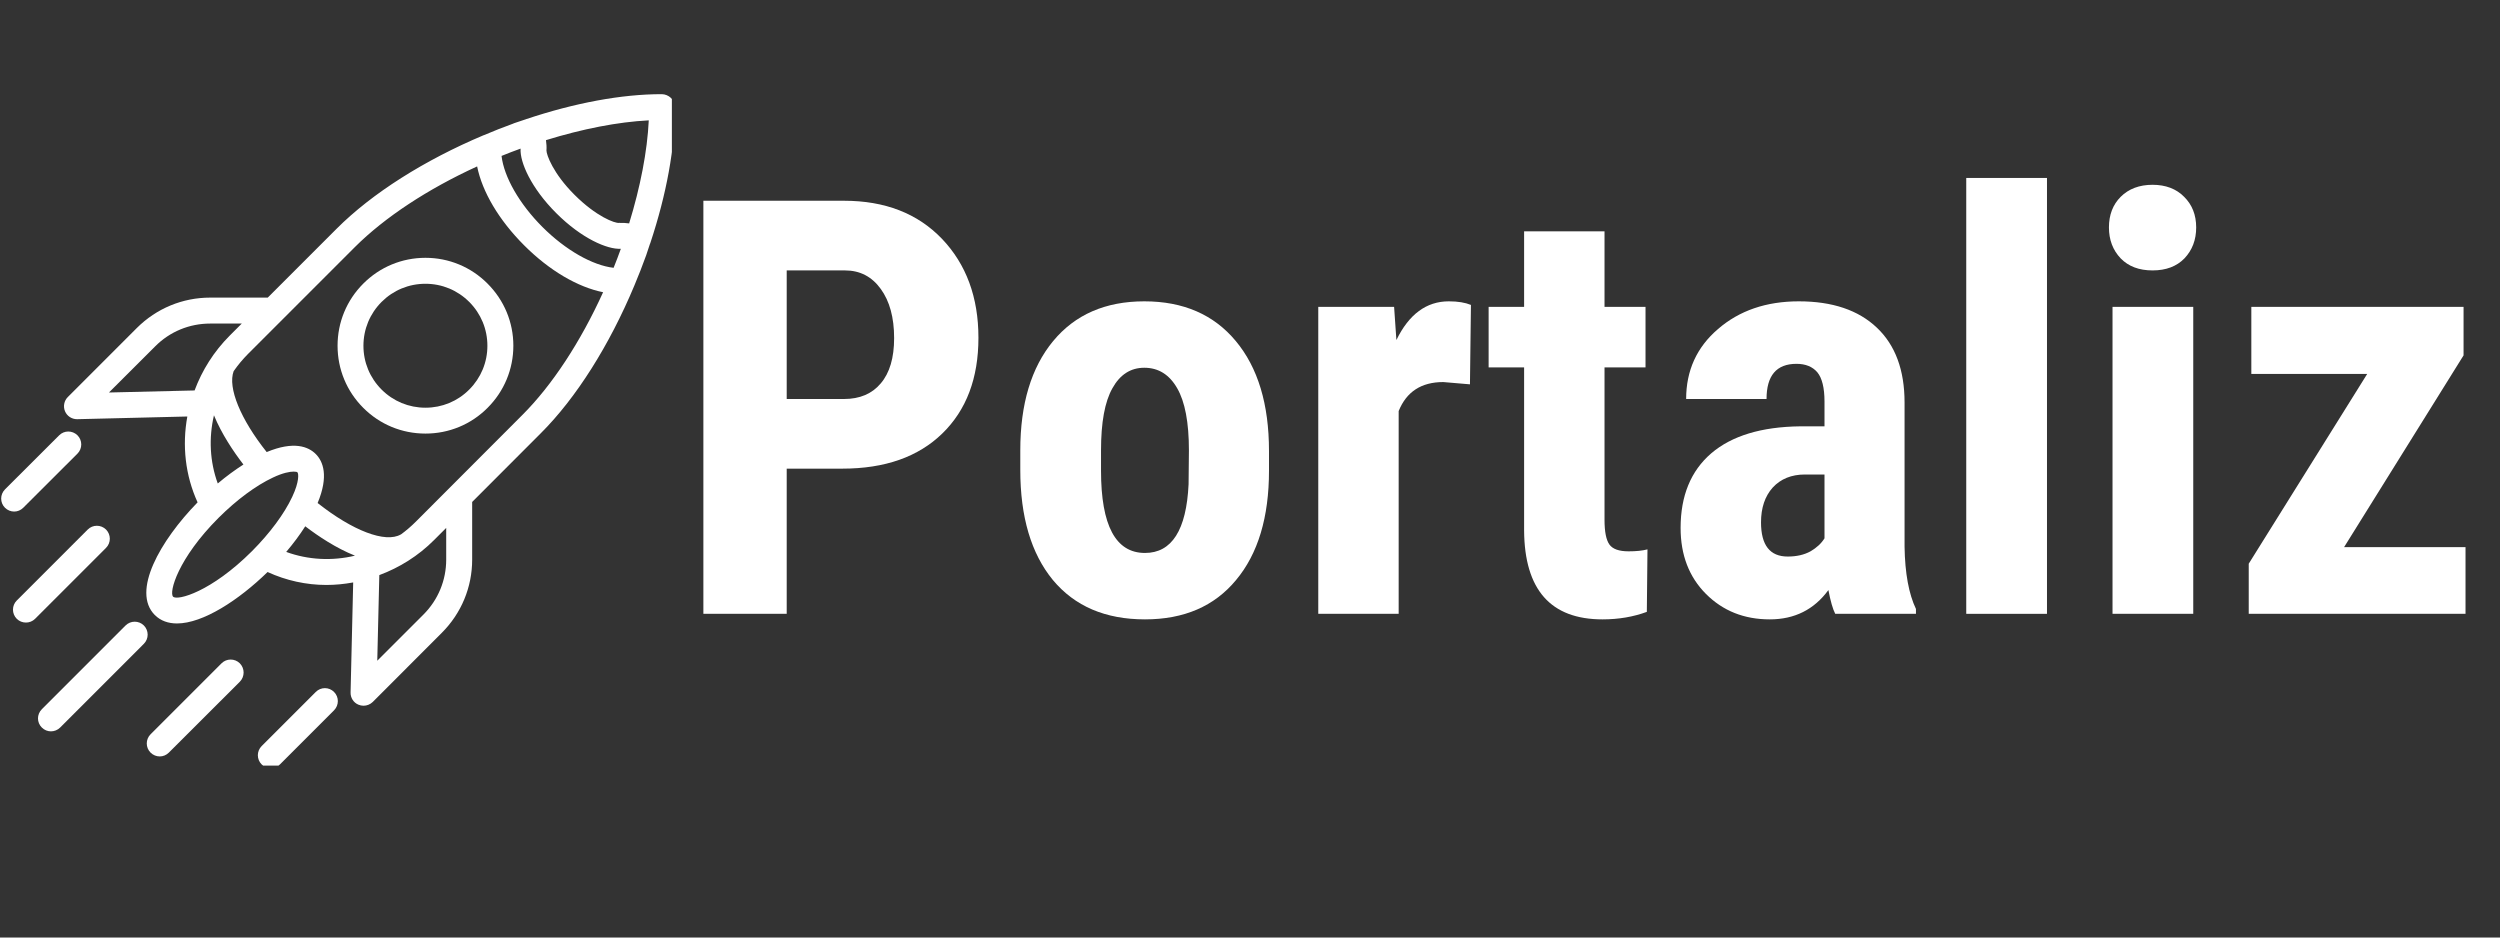 <svg xmlns="http://www.w3.org/2000/svg" xmlns:xlink="http://www.w3.org/1999/xlink" width="160" zoomAndPan="magnify" viewBox="0 0 120 45" height="60" preserveAspectRatio="xMidYMid meet" version="1.0"><rect x="0" y="0" width="120" height="45" fill="#333333" stroke="none"/><defs><g/><clipPath id="bbf0705ef0"><path d="M 3 4.5 L 32.25 4.5 L 32.25 34 L 3 34 Z M 3 4.5 " clip-rule="nonzero"/></clipPath><clipPath id="bb0ea9cd6c"><path d="M 12 33 L 17 33 L 17 36.75 L 12 36.75 Z M 12 33 " clip-rule="nonzero"/></clipPath><clipPath id="59acd7b152"><path d="M 7 31 L 12 31 L 12 36.75 L 7 36.75 Z M 7 31 " clip-rule="nonzero"/></clipPath></defs><g clip-path="url(#bbf0705ef0)"><path fill="#ffffff" d="M 31.758 4.52 C 29.832 4.52 27.594 4.938 25.254 5.719 C 25.254 5.719 25.25 5.719 25.25 5.719 C 25.246 5.719 25.246 5.723 25.246 5.723 C 25.055 5.785 24.867 5.848 24.676 5.914 C 24.656 5.922 24.637 5.93 24.621 5.938 C 24.148 6.109 23.684 6.293 23.227 6.488 C 23.223 6.488 23.219 6.488 23.219 6.488 C 20.379 7.684 17.859 9.277 16.16 10.977 L 12.852 14.285 L 10.09 14.285 C 8.762 14.285 7.512 14.805 6.57 15.742 L 3.254 19.059 C 3.074 19.238 3.023 19.512 3.121 19.742 C 3.219 19.973 3.445 20.121 3.695 20.121 C 3.699 20.121 3.703 20.121 3.711 20.121 L 8.992 19.992 C 8.738 21.379 8.891 22.816 9.484 24.113 C 7.684 25.957 6.305 28.391 7.43 29.52 C 7.711 29.801 8.078 29.926 8.496 29.926 C 9.742 29.926 11.457 28.809 12.844 27.457 C 13.738 27.867 14.699 28.078 15.668 28.078 C 16.098 28.078 16.527 28.035 16.953 27.957 L 16.828 33.238 C 16.82 33.492 16.969 33.727 17.203 33.824 C 17.285 33.859 17.367 33.875 17.449 33.875 C 17.609 33.875 17.77 33.812 17.891 33.695 L 21.203 30.379 C 22.145 29.438 22.664 28.188 22.664 26.859 L 22.664 24.094 L 25.949 20.805 C 27.66 19.102 29.254 16.566 30.449 13.707 C 30.648 13.23 30.84 12.746 31.016 12.254 C 31.082 12.07 31.141 11.887 31.199 11.703 C 31.203 11.699 31.207 11.695 31.207 11.691 C 31.211 11.684 31.211 11.676 31.215 11.668 C 31.996 9.316 32.406 7.07 32.395 5.137 C 32.395 4.793 32.098 4.52 31.758 4.52 Z M 9.34 18.742 L 5.23 18.84 L 7.449 16.625 C 8.152 15.918 9.09 15.531 10.09 15.531 L 11.605 15.531 L 11.027 16.109 C 10.262 16.875 9.699 17.777 9.34 18.742 Z M 11.684 22.297 C 11.277 22.559 10.863 22.859 10.453 23.207 C 10.07 22.16 10.016 21.023 10.27 19.934 C 10.637 20.828 11.203 21.672 11.684 22.297 Z M 12.094 26.457 C 10.133 28.414 8.516 28.844 8.309 28.641 C 8.102 28.434 8.535 26.812 10.492 24.855 C 11.359 23.992 12.285 23.305 13.102 22.922 C 13.582 22.695 13.91 22.637 14.098 22.637 C 14.199 22.637 14.258 22.652 14.277 22.672 C 14.332 22.727 14.375 23.109 14.027 23.848 C 13.645 24.664 12.957 25.59 12.094 26.457 Z M 13.738 26.492 C 14.086 26.082 14.395 25.668 14.652 25.262 C 15.285 25.746 16.137 26.312 17.039 26.672 C 15.945 26.934 14.797 26.879 13.738 26.492 Z M 21.418 26.859 C 21.418 27.855 21.031 28.793 20.324 29.5 L 18.109 31.715 L 18.207 27.605 C 19.172 27.246 20.078 26.684 20.84 25.918 L 21.418 25.34 Z M 25.066 19.926 L 19.961 25.039 C 19.738 25.262 19.496 25.469 19.246 25.652 C 19.246 25.652 19.242 25.652 19.242 25.652 C 18.5 26.082 16.926 25.473 15.246 24.145 C 15.789 22.844 15.508 22.145 15.156 21.793 C 14.801 21.438 14.105 21.156 12.801 21.699 C 11.547 20.125 10.922 18.609 11.215 17.816 C 11.418 17.527 11.648 17.246 11.906 16.988 L 17.039 11.855 C 18.473 10.426 20.539 9.07 22.902 7.988 C 23.148 9.207 23.945 10.562 25.16 11.777 C 26.375 12.992 27.73 13.781 28.949 14.027 C 27.867 16.406 26.508 18.488 25.066 19.926 Z M 29.453 12.855 C 28.441 12.738 27.152 12.008 26.039 10.898 C 24.926 9.785 24.191 8.492 24.074 7.484 C 24.375 7.363 24.68 7.242 24.988 7.133 C 24.988 7.141 24.988 7.148 24.988 7.156 C 24.957 7.781 25.48 9.012 26.699 10.23 C 27.926 11.457 29.16 11.977 29.789 11.941 C 29.793 11.941 29.797 11.941 29.801 11.941 C 29.691 12.25 29.574 12.555 29.453 12.855 Z M 30.199 10.723 C 30.043 10.703 29.879 10.691 29.719 10.699 C 29.516 10.727 28.617 10.391 27.574 9.348 C 26.543 8.32 26.23 7.426 26.23 7.223 C 26.242 7.059 26.23 6.891 26.207 6.727 C 27.953 6.188 29.652 5.852 31.141 5.777 C 31.07 7.262 30.738 8.969 30.199 10.723 Z M 30.199 10.723 " fill-opacity="1" fill-rule="nonzero"/></g><path fill="#ffffff" d="M 20.422 12.375 C 19.293 12.375 18.234 12.816 17.438 13.613 C 16.641 14.41 16.203 15.469 16.203 16.594 C 16.203 17.723 16.641 18.781 17.438 19.578 C 18.234 20.375 19.293 20.812 20.422 20.812 C 21.547 20.812 22.609 20.375 23.402 19.578 C 24.199 18.781 24.641 17.723 24.641 16.594 C 24.641 15.469 24.199 14.41 23.402 13.613 C 22.609 12.816 21.547 12.375 20.422 12.375 Z M 22.523 18.699 C 21.965 19.262 21.215 19.57 20.422 19.57 C 19.625 19.57 18.879 19.262 18.316 18.699 C 17.754 18.137 17.445 17.391 17.445 16.598 C 17.445 15.801 17.754 15.055 18.316 14.492 C 18.879 13.93 19.625 13.621 20.422 13.621 C 21.215 13.621 21.961 13.93 22.523 14.492 C 23.086 15.055 23.395 15.801 23.395 16.598 C 23.395 17.391 23.086 18.137 22.523 18.699 Z M 22.523 18.699 " fill-opacity="1" fill-rule="nonzero"/><path fill="#ffffff" d="M 1.117 24.371 L 3.719 21.773 C 3.961 21.531 3.961 21.137 3.719 20.895 C 3.473 20.652 3.082 20.652 2.84 20.895 L 0.238 23.492 C -0.004 23.738 -0.004 24.129 0.238 24.371 C 0.359 24.492 0.52 24.555 0.68 24.555 C 0.84 24.555 0.996 24.492 1.117 24.371 Z M 1.117 24.371 " fill-opacity="1" fill-rule="nonzero"/><path fill="#ffffff" d="M 6.906 30.023 C 6.664 29.781 6.27 29.781 6.027 30.023 L 2.008 34.043 C 1.762 34.289 1.762 34.68 2.008 34.922 C 2.129 35.043 2.285 35.105 2.445 35.105 C 2.605 35.105 2.766 35.043 2.887 34.922 L 6.906 30.902 C 7.148 30.66 7.148 30.266 6.906 30.023 Z M 6.906 30.023 " fill-opacity="1" fill-rule="nonzero"/><path fill="#ffffff" d="M 5.09 25.418 C 4.844 25.176 4.453 25.176 4.211 25.418 L 0.805 28.824 C 0.562 29.066 0.562 29.461 0.805 29.703 C 0.926 29.824 1.086 29.883 1.246 29.883 C 1.406 29.883 1.562 29.824 1.684 29.703 L 5.09 26.297 C 5.332 26.055 5.332 25.664 5.09 25.418 Z M 5.09 25.418 " fill-opacity="1" fill-rule="nonzero"/><g clip-path="url(#bb0ea9cd6c)"><path fill="#ffffff" d="M 15.156 33.215 L 12.559 35.812 C 12.316 36.055 12.316 36.449 12.559 36.691 C 12.68 36.812 12.84 36.875 12.996 36.875 C 13.156 36.875 13.316 36.812 13.438 36.691 L 16.035 34.094 C 16.277 33.848 16.277 33.457 16.035 33.215 C 15.793 32.969 15.398 32.969 15.156 33.215 Z M 15.156 33.215 " fill-opacity="1" fill-rule="nonzero"/></g><g clip-path="url(#59acd7b152)"><path fill="#ffffff" d="M 10.633 31.84 L 7.227 35.246 C 6.984 35.488 6.984 35.883 7.227 36.125 C 7.348 36.246 7.508 36.309 7.668 36.309 C 7.828 36.309 7.984 36.246 8.105 36.125 L 11.512 32.723 C 11.754 32.477 11.754 32.086 11.512 31.84 C 11.27 31.598 10.875 31.598 10.633 31.84 Z M 10.633 31.84 " fill-opacity="1" fill-rule="nonzero"/></g><g fill="#ffffff" fill-opacity="1"><g transform="translate(32.168, 29.464)"><g><path d="M 5.594 -6.969 L 5.594 0 L 1.594 0 L 1.594 -19.828 L 8.344 -19.828 C 10.312 -19.828 11.879 -19.219 13.047 -18 C 14.211 -16.781 14.797 -15.195 14.797 -13.25 C 14.797 -11.312 14.219 -9.781 13.062 -8.656 C 11.906 -7.531 10.305 -6.969 8.266 -6.969 Z M 5.594 -10.312 L 8.344 -10.312 C 9.102 -10.312 9.691 -10.562 10.109 -11.062 C 10.535 -11.562 10.75 -12.285 10.75 -13.234 C 10.75 -14.223 10.535 -15.008 10.109 -15.594 C 9.68 -16.188 9.109 -16.484 8.391 -16.484 L 5.594 -16.484 Z M 5.594 -10.312 "/></g></g></g><g fill="#ffffff" fill-opacity="1"><g transform="translate(48.021, 29.464)"><g><path d="M 0.953 -7.844 C 0.953 -10.07 1.477 -11.82 2.531 -13.094 C 3.582 -14.363 5.039 -15 6.906 -15 C 8.781 -15 10.242 -14.363 11.297 -13.094 C 12.359 -11.82 12.891 -10.062 12.891 -7.812 L 12.891 -6.875 C 12.891 -4.633 12.363 -2.883 11.312 -1.625 C 10.27 -0.363 8.812 0.266 6.938 0.266 C 5.039 0.266 3.566 -0.363 2.516 -1.625 C 1.473 -2.895 0.953 -4.656 0.953 -6.906 Z M 4.828 -6.875 C 4.828 -4.238 5.531 -2.922 6.938 -2.922 C 8.227 -2.922 8.926 -4.02 9.031 -6.219 L 9.047 -7.844 C 9.047 -9.188 8.859 -10.18 8.484 -10.828 C 8.109 -11.484 7.582 -11.812 6.906 -11.812 C 6.25 -11.812 5.738 -11.484 5.375 -10.828 C 5.008 -10.18 4.828 -9.188 4.828 -7.844 Z M 4.828 -6.875 "/></g></g></g><g fill="#ffffff" fill-opacity="1"><g transform="translate(61.886, 29.464)"><g><path d="M 8.672 -11.016 L 7.391 -11.125 C 6.336 -11.125 5.625 -10.66 5.25 -9.734 L 5.25 0 L 1.391 0 L 1.391 -14.734 L 5.031 -14.734 L 5.141 -13.141 C 5.742 -14.379 6.582 -15 7.656 -15 C 8.094 -15 8.445 -14.941 8.719 -14.828 Z M 8.672 -11.016 "/></g></g></g><g fill="#ffffff" fill-opacity="1"><g transform="translate(71.126, 29.464)"><g><path d="M 5.891 -18.359 L 5.891 -14.734 L 7.859 -14.734 L 7.859 -11.828 L 5.891 -11.828 L 5.891 -4.516 C 5.891 -3.941 5.969 -3.547 6.125 -3.328 C 6.281 -3.109 6.586 -3 7.047 -3 C 7.41 -3 7.711 -3.031 7.953 -3.094 L 7.922 -0.094 C 7.273 0.145 6.566 0.266 5.797 0.266 C 3.305 0.266 2.051 -1.156 2.031 -4 L 2.031 -11.828 L 0.328 -11.828 L 0.328 -14.734 L 2.031 -14.734 L 2.031 -18.359 Z M 5.891 -18.359 "/></g></g></g><g fill="#ffffff" fill-opacity="1"><g transform="translate(79.685, 29.464)"><g><path d="M 8.406 0 C 8.289 -0.227 8.18 -0.609 8.078 -1.141 C 7.391 -0.203 6.453 0.266 5.266 0.266 C 4.035 0.266 3.016 -0.141 2.203 -0.953 C 1.391 -1.766 0.984 -2.82 0.984 -4.125 C 0.984 -5.664 1.473 -6.859 2.453 -7.703 C 3.441 -8.547 4.863 -8.977 6.719 -9 L 7.891 -9 L 7.891 -10.188 C 7.891 -10.852 7.773 -11.32 7.547 -11.594 C 7.316 -11.863 6.984 -12 6.547 -12 C 5.586 -12 5.109 -11.438 5.109 -10.312 L 1.25 -10.312 C 1.25 -11.676 1.758 -12.797 2.781 -13.672 C 3.801 -14.555 5.094 -15 6.656 -15 C 8.27 -15 9.52 -14.578 10.406 -13.734 C 11.289 -12.898 11.734 -11.703 11.734 -10.141 L 11.734 -3.219 C 11.754 -1.945 11.938 -0.953 12.281 -0.234 L 12.281 0 Z M 6.125 -2.75 C 6.551 -2.75 6.914 -2.832 7.219 -3 C 7.52 -3.176 7.742 -3.383 7.891 -3.625 L 7.891 -6.688 L 6.953 -6.688 C 6.305 -6.688 5.789 -6.477 5.406 -6.062 C 5.031 -5.645 4.844 -5.086 4.844 -4.391 C 4.844 -3.297 5.27 -2.75 6.125 -2.75 Z M 6.125 -2.75 "/></g></g></g><g fill="#ffffff" fill-opacity="1"><g transform="translate(92.802, 29.464)"><g><path d="M 5.453 0 L 1.578 0 L 1.578 -20.922 L 5.453 -20.922 Z M 5.453 0 "/></g></g></g><g fill="#ffffff" fill-opacity="1"><g transform="translate(99.823, 29.464)"><g><path d="M 5.453 0 L 1.578 0 L 1.578 -14.734 L 5.453 -14.734 Z M 1.406 -18.547 C 1.406 -19.148 1.594 -19.641 1.969 -20.016 C 2.352 -20.398 2.863 -20.594 3.5 -20.594 C 4.133 -20.594 4.641 -20.398 5.016 -20.016 C 5.398 -19.641 5.594 -19.148 5.594 -18.547 C 5.594 -17.953 5.406 -17.457 5.031 -17.062 C 4.656 -16.676 4.145 -16.484 3.5 -16.484 C 2.852 -16.484 2.344 -16.676 1.969 -17.062 C 1.594 -17.457 1.406 -17.953 1.406 -18.547 Z M 1.406 -18.547 "/></g></g></g><g fill="#ffffff" fill-opacity="1"><g transform="translate(106.845, 29.464)"><g><path d="M 5.672 -3.203 L 11.5 -3.203 L 11.5 0 L 1.094 0 L 1.094 -2.406 L 6.781 -11.516 L 1.219 -11.516 L 1.219 -14.734 L 11.406 -14.734 L 11.406 -12.406 Z M 5.672 -3.203 "/></g></g></g></svg>